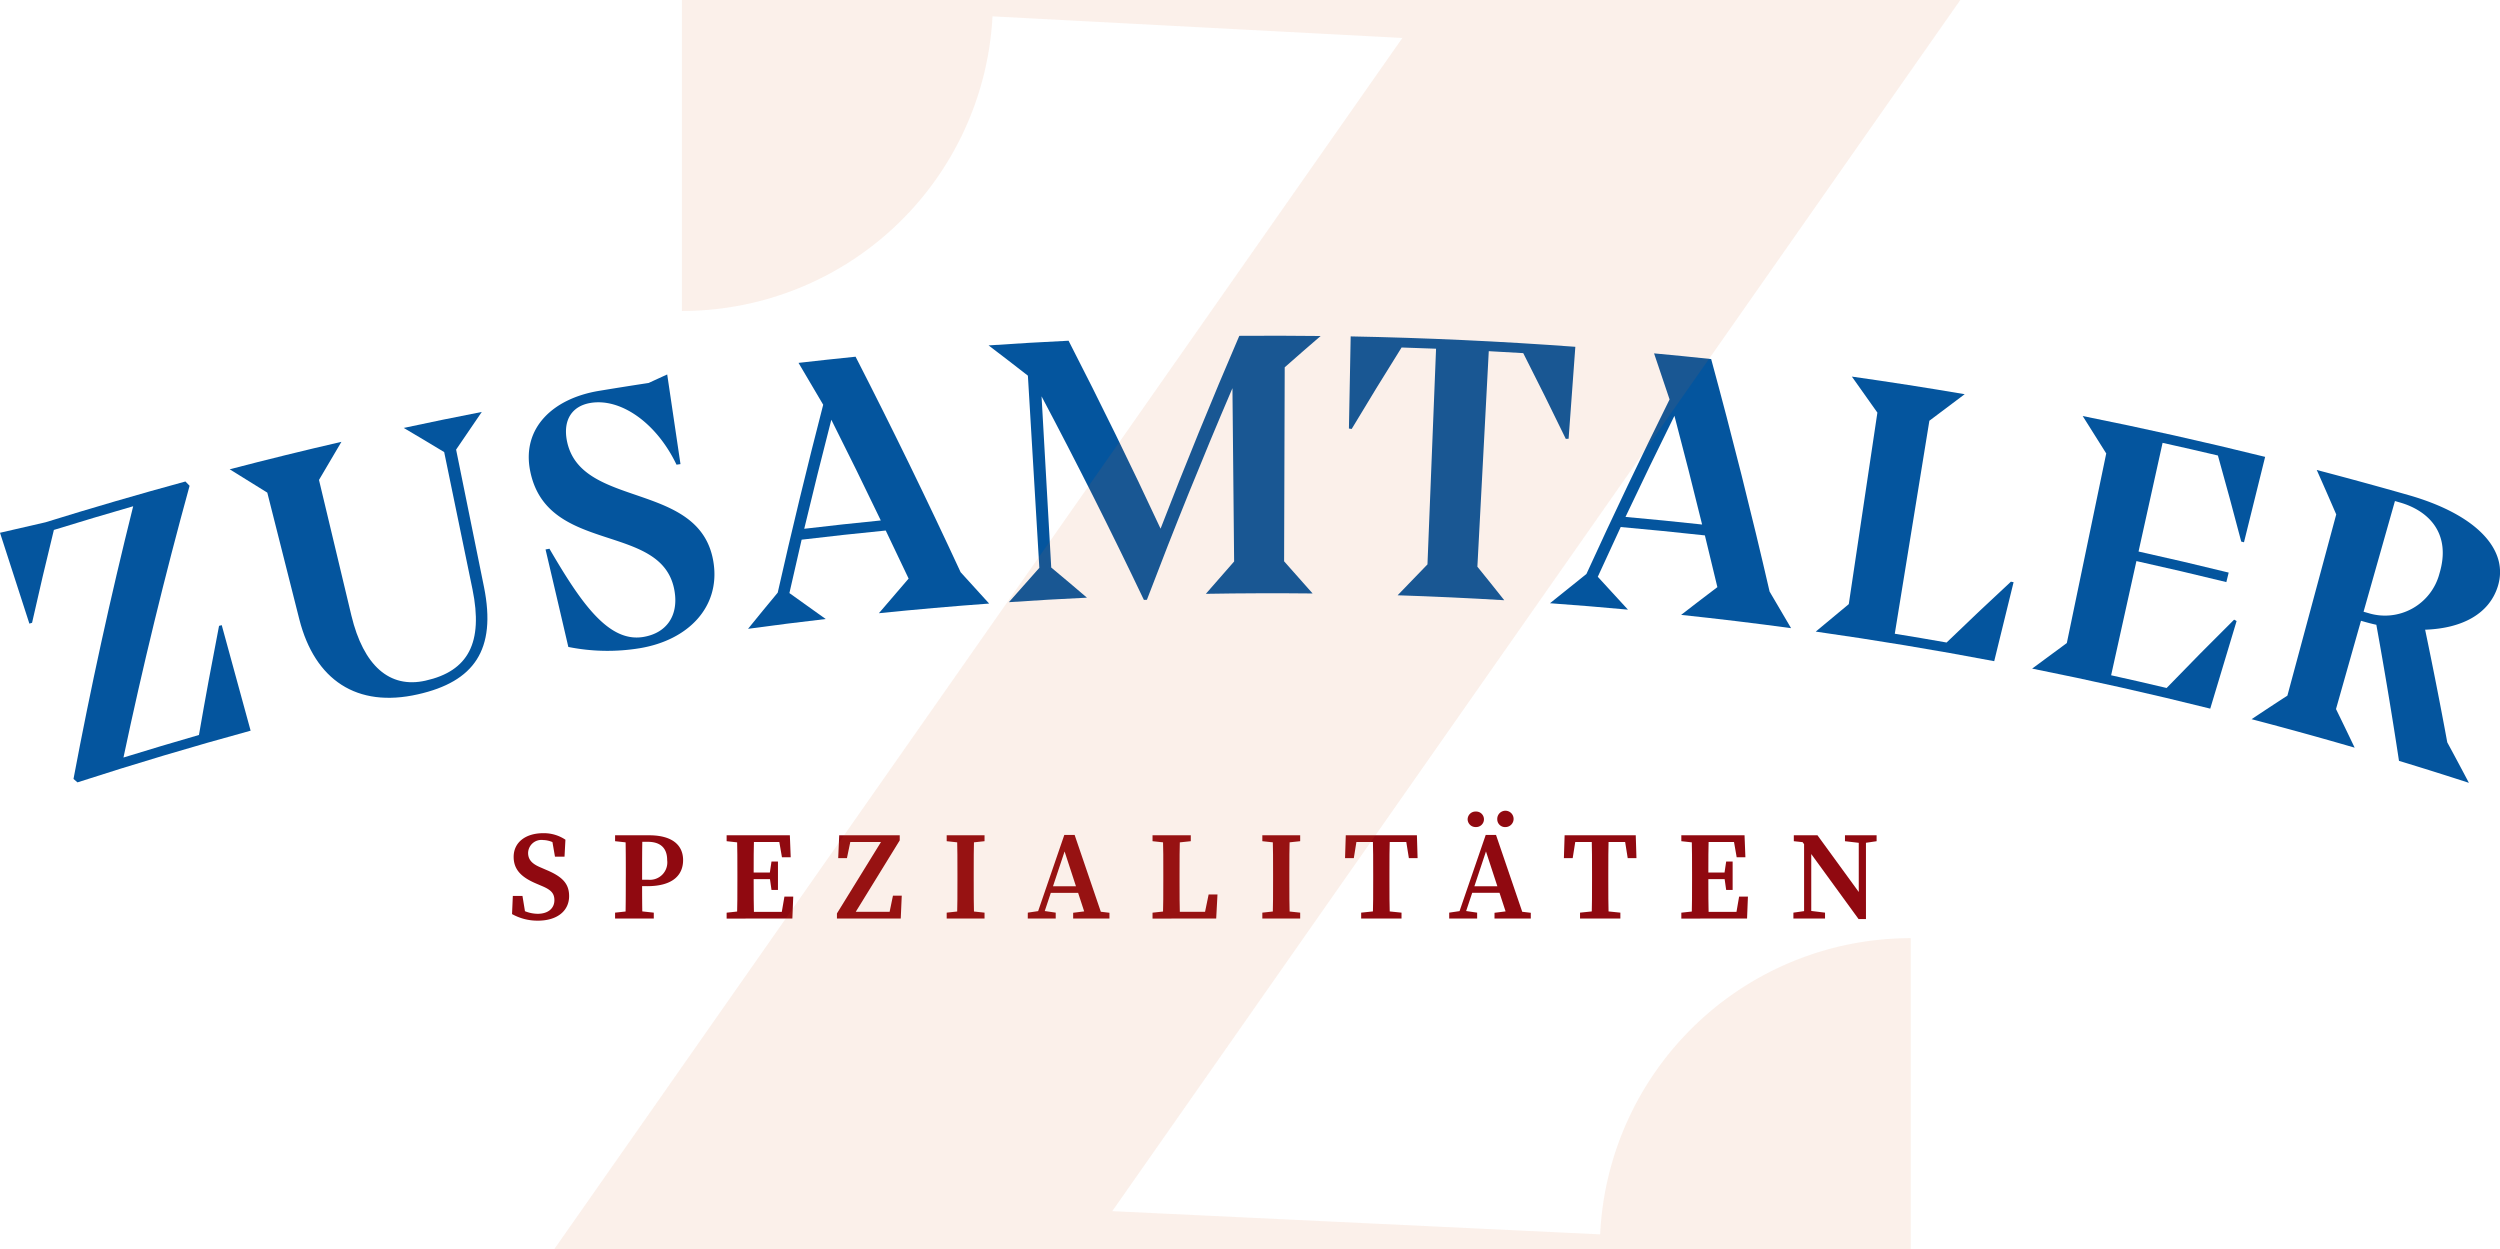 <svg xmlns="http://www.w3.org/2000/svg" width="320.223" height="160" viewBox="0 0 320.223 160"><g transform="translate(-799 -30)"><g transform="translate(317.563 -160.053)"><g transform="translate(481.438 233.052)"><path d="M490.852,276.965q3.28-17.449,7.645-34.925-5.091,1.464-10.159,3.034-1.459,5.943-2.793,11.893l-.344.109q-1.883-5.818-3.763-11.639,2.909-.689,5.825-1.342,8.929-2.774,17.926-5.227l.533.552q-4.787,17.4-8.47,34.806,4.826-1.493,9.668-2.887,1.209-6.984,2.575-13.977l.344-.093q1.845,6.757,3.7,13.518-11.145,3.049-22.177,6.621Z" transform="translate(-481.438 -220.194)" fill="#04559e"></path><path d="M514.708,272.267c-7.822,1.779-13.2-1.833-15.184-9.588q-2.057-8.12-4.107-16.247-2.4-1.508-4.816-2.989,7.138-1.864,14.311-3.519-1.45,2.437-2.874,4.881l4.152,17.377c1.548,6.419,4.887,9.366,9.485,8.335,5.51-1.227,7.414-4.887,6.027-11.688q-1.816-8.794-3.628-17.592-2.577-1.561-5.182-3.092,4.994-1.074,10-2.052-1.662,2.413-3.291,4.829l3.574,17.605C524.787,266.564,521.917,270.645,514.708,272.267Z" transform="translate(-461.18 -226.33)" fill="#04559e"></path><path d="M517.192,268.223c2.951-.485,4.5-2.668,4.03-5.763-1.377-9.116-16.436-4.559-18.53-15.608-1.018-5.394,2.909-9.177,8.852-10.156q3.169-.525,6.345-1.008,1.185-.549,2.376-1.089l1.7,11.482-.507.074c-2.614-5.455-7.215-8.551-11.026-7.908-2.315.388-3.493,2.116-3.037,4.723,1.618,9.029,17.323,5.07,18.825,15.878.771,5.536-3.217,9.78-9.479,10.817a25.453,25.453,0,0,1-9.141-.164q-1.45-6.242-2.919-12.487l.5-.093C509.226,263.866,512.745,268.955,517.192,268.223Z" transform="translate(-434.804 -229.633)" fill="#04559e"></path><path d="M516.577,264.166q2.341,1.652,4.649,3.323-4.98.573-9.947,1.255,1.878-2.326,3.8-4.633,2.716-12.046,5.825-24.069-1.565-2.688-3.16-5.362,3.651-.419,7.308-.79,7.027,13.712,13.453,27.6,1.84,2,3.654,4.02-7.07.515-14.121,1.236,1.888-2.225,3.808-4.437-1.45-3.082-2.932-6.155-5.39.53-10.772,1.172Q517.341,260.747,516.577,264.166Zm1.9-8.236q4.9-.583,9.806-1.066-3.1-6.468-6.338-12.9Q520.146,248.942,518.475,255.93Z" transform="translate(-415.463 -231.198)" fill="#04559e"></path><path d="M533.477,266.608q-5,.236-10,.578,1.931-2.206,3.9-4.4-.737-12.31-1.467-24.615-2.5-1.951-5.035-3.875,5.12-.352,10.246-.6,6.15,11.969,11.784,24.075,4.792-12.4,10.085-24.7,5.206-.039,10.416.022-2.317,1.994-4.6,4.01-.039,12.426-.077,24.849,1.84,2.057,3.651,4.12-6.839-.072-13.675.045,1.8-2.076,3.622-4.142-.106-11.1-.215-22.2-5.78,13.49-10.956,27.106l-.388.013q-6.247-13.12-13.107-26.072.621,10.967,1.24,21.927Q531.208,264.667,533.477,266.608Z" transform="translate(-394.25 -233.052)" fill="#04559e"></path><path d="M563.385,246.182l-.36.022q-2.663-5.505-5.452-10.984-2.206-.135-4.415-.25L551.7,262.577q1.739,2.138,3.442,4.293-6.825-.409-13.659-.633,1.9-1.984,3.824-3.959.549-13.808,1.1-27.623-2.21-.087-4.415-.157-3.261,5.2-6.393,10.435l-.353-.055q.111-5.9.225-11.8,14.4.274,28.776,1.332Q563.818,240.3,563.385,246.182Z" transform="translate(-362.464 -232.987)" fill="#04559e"></path><path d="M549.393,262.371q1.946,2.1,3.863,4.209-4.99-.462-9.986-.822,2.316-1.883,4.668-3.747,5.134-11.232,10.651-22.357-.978-2.948-1.988-5.9,3.66.337,7.314.729,4.05,14.868,7.484,29.781,1.392,2.341,2.752,4.688-7.032-.954-14.083-1.7,2.3-1.787,4.643-3.554-.79-3.314-1.6-6.627-5.385-.592-10.782-1.072Q550.844,259.184,549.393,262.371Zm3.551-7.668q4.908.438,9.812.973-1.705-6.964-3.545-13.926Q556.014,248.21,552.944,254.7Z" transform="translate(-344.735 -231.49)" fill="#04559e"></path><path d="M558.108,263.829q1.835-12.267,3.664-24.531-1.618-2.312-3.269-4.614,7.234,1.026,14.452,2.254-2.278,1.691-4.524,3.4Q566.216,253.98,564,267.621q3.323.539,6.637,1.124,4.06-3.925,8.236-7.79l.344.064q-1.247,5.057-2.482,10.117-11.4-2.162-22.861-3.789Q555.975,265.581,558.108,263.829Z" transform="translate(-321.3 -229.445)" fill="#04559e"></path><path d="M566.946,265.335q2.524-12.142,5.048-24.284-1.493-2.4-3.015-4.794,11.728,2.35,23.369,5.23-1.358,5.471-2.71,10.939l-.35-.087q-1.44-5.515-2.99-11.026-3.54-.838-7.086-1.621-1.537,6.96-3.079,13.919,5.784,1.281,11.546,2.7c-.1.4-.2.812-.3,1.217q-5.746-1.411-11.518-2.691-1.618,7.311-3.24,14.626,3.559.785,7.109,1.628,4.263-4.412,8.644-8.753l.318.18q-1.7,5.606-3.375,11.219-11.357-2.837-22.813-5.128Q564.711,266.959,566.946,265.335Z" transform="translate(-302.209 -225.967)" fill="#04559e"></path><path d="M593.488,258.866q1.508,7.22,2.835,14.43,1.406,2.591,2.771,5.186-4.469-1.455-8.955-2.816-1.324-8.708-2.9-17.432c-.649-.135-1.284-.315-1.968-.51q-1.6,5.654-3.2,11.305,1.209,2.471,2.389,4.948-6.584-1.917-13.2-3.648,2.278-1.522,4.585-3.018L582.1,244.1q-1.228-2.846-2.495-5.693,5.919,1.551,11.81,3.233c8.663,2.488,12.876,7.006,11.367,11.72C601.682,256.808,598.279,258.7,593.488,258.866Zm1.833-7.192c1.535-5.073-1.307-8.04-5.1-9.116l-.6-.173L585.6,256.564l.588.167A7.212,7.212,0,0,0,595.321,251.674Z" transform="translate(-282.855 -221.207)" fill="#04559e"></path></g><g transform="translate(547.023 294.007)"><path d="M507.29,261.477c0-.944-.52-1.368-1.7-1.856l-.645-.276c-1.769-.755-2.874-1.7-2.874-3.41,0-1.888,1.557-3.037,3.8-3.037a4.957,4.957,0,0,1,2.832.835l-.116,2.171h-1.223l-.421-2.424,1.166.495v.8a3.283,3.283,0,0,0-2.26-1,1.708,1.708,0,0,0-1.927,1.644c0,.931.584,1.448,1.644,1.885l.69.3c2.087.873,2.919,1.782,2.919,3.352,0,1.894-1.522,3.147-4,3.147a6.656,6.656,0,0,1-3.31-.844l.1-2.321H503.2l.417,2.54-1.143-.421v-.771a4.471,4.471,0,0,0,2.678.938C506.478,263.221,507.29,262.537,507.29,261.477Z" transform="translate(-501.864 -250.13)" fill="#900910"></path><path d="M505.975,253.74v-.758H508.4v1h-.212Zm2.745,8.91,2.212.241v.755h-4.958v-.755l2.209-.241Zm-1.371-4.685c0-1.654,0-3.326-.045-4.983h2.177c-.045,1.625-.045,3.294-.045,4.983v.979c0,1.474,0,3.044.045,4.7H507.3c.045-1.625.045-3.294.045-4.983Zm2.742,1.532h-1.7v-.822h1.824a2.227,2.227,0,0,0,2.431-2.511c0-1.519-.828-2.347-2.495-2.347H508.4v-.835h1.923c3.018,0,4.364,1.291,4.364,3.188C514.683,257.988,513.476,259.5,510.091,259.5Z" transform="translate(-492.775 -249.945)" fill="#900910"></path><path d="M510.425,253.74v-.758h2.421v1h-.212Zm2.421,8.91v1h-2.421v-.755l2.209-.241Zm-1.043-4.685c0-1.654,0-3.326-.048-4.983h2.18c-.048,1.625-.048,3.294-.048,4.983v.568c0,1.785,0,3.455.048,5.112h-2.18c.048-1.625.048-3.294.048-4.983Zm5.221-4.983.947.861h-5.125v-.861h5.677l.109,2.816h-1.121Zm-.594,5.613h-3.583v-.844h3.583Zm2.527,2.238-.112,2.813h-6v-.851h5.446l-.947.851.485-2.813Zm-3.028-2.864.241-1.622H517v3.635h-.828l-.241-1.7Z" transform="translate(-482.937 -249.945)" fill="#900910"></path><path d="M522.868,252.982v.652l-6.162,10.012h-1.881v-.652L521,252.982Zm-7.88,2.928.129-2.928h6.823v.864h-6.268l1.044-.864-.61,2.928Zm8.14,4.81L523,263.645h-7.247v-.864h6.7l-1.057.864L522,260.72Z" transform="translate(-473.209 -249.945)" fill="#900910"></path><path d="M519.2,253.74v-.758h4.848v.758l-2.238.238h-.4Zm2.61,8.91,2.238.241v.755H519.2v-.755l2.212-.241Zm-1.233-4.685c0-1.654,0-3.326-.048-4.983h2.18c-.048,1.625-.048,3.294-.048,4.983v.694c0,1.66,0,3.33.048,4.987h-2.18c.048-1.625.048-3.294.048-4.983Z" transform="translate(-463.525 -249.945)" fill="#900910"></path><path d="M522.439,262.924l1.631-.241h.3l1.644.241v.755h-3.58Zm4.678-9.957h1.32l3.651,10.711h-2.129l-2.98-9.119.485-.414-3.172,9.533h-.854Zm-1.8,6.582h4.341l.308.838h-4.912Zm2.932,3.391,1.92-.241h.7l2.029.241v.739h-4.649Z" transform="translate(-456.375 -249.978)" fill="#900910"></path><path d="M527.415,253.74v-.758h4.9v.758l-2.235.238h-.456Zm2.421,8.91v1h-2.421v-.755l2.212-.241Zm-1.092-9.668h2.18c-.048,1.644-.048,3.317-.048,4.983v.983c0,1.39,0,3.06.048,4.7h-2.18c.051-1.644.051-3.314.051-4.81v-.87C528.8,256.289,528.8,254.62,528.744,252.982Zm6.99,7.578-.164,3.086h-5.735v-.864h5.186l-1.056.864.636-3.086Z" transform="translate(-445.374 -249.945)" fill="#900910"></path><path d="M531.795,253.74v-.758h4.848v.758l-2.241.238H534Zm2.607,8.91,2.241.241v.755h-4.848v-.755L534,262.65Zm-1.23-4.685c0-1.654,0-3.326-.048-4.983h2.18c-.048,1.625-.048,3.294-.048,4.983v.694c0,1.66,0,3.33.048,4.987h-2.18c.048-1.625.048-3.294.048-4.983Z" transform="translate(-435.69 -249.945)" fill="#900910"></path><path d="M535.74,253.843l.947-.861-.469,2.928h-1.124l.093-2.928H544.3l.087,2.928H543.27l-.469-2.928.941.861Zm4.248,8.807,2.341.241v.755h-5.17v-.755l2.315-.241Zm-1.287-4.685c0-1.654,0-3.326-.051-4.983h2.183c-.051,1.625-.051,3.294-.051,4.983v.694c0,1.66,0,3.33.051,4.987H538.65c.051-1.625.051-3.294.051-4.983Z" transform="translate(-428.395 -249.945)" fill="#900910"></path><path d="M539.25,264.982l1.631-.241h.305l1.641.241v.755H539.25Zm4.678-9.957h1.317l3.654,10.711H546.77l-2.983-9.119.485-.414-3.172,9.533h-.851Zm-2.318-2a1.007,1.007,0,0,1,1.053-.992.993.993,0,1,1,0,1.984A1.009,1.009,0,0,1,541.61,253.028Zm.514,8.579h4.338l.312.838h-4.916ZM545.055,265l1.917-.241h.7L549.7,265v.739h-4.649Zm.35-11.97a1.047,1.047,0,1,1,1.04.992A.994.994,0,0,1,545.405,253.028Z" transform="translate(-419.208 -252.036)" fill="#900910"></path><path d="M544.47,253.843l.947-.861-.465,2.928h-1.127l.093-2.928h9.112l.09,2.928H552l-.465-2.928.941.861Zm4.251,8.807,2.338.241v.755h-5.166v-.755l2.312-.241Zm-1.291-4.685c0-1.654,0-3.326-.048-4.983h2.18c-.048,1.625-.048,3.294-.048,4.983v.694c0,1.66,0,3.33.048,4.987h-2.18c.048-1.625.048-3.294.048-4.983Z" transform="translate(-409.094 -249.945)" fill="#900910"></path><path d="M548.51,253.74v-.758h2.421v1h-.212Zm2.421,8.91v1H548.51v-.755l2.209-.241Zm-1.047-4.685c0-1.654,0-3.326-.045-4.983h2.18c-.048,1.625-.048,3.294-.048,4.983v.568c0,1.785,0,3.455.048,5.112h-2.18c.045-1.625.045-3.294.045-4.983Zm5.224-4.983.947.861h-5.125v-.861h5.677l.109,2.816H555.6Zm-.594,5.613h-3.583v-.844h3.583Zm2.527,2.238-.112,2.813h-6v-.851h5.446l-.947.851.485-2.813Zm-3.028-2.864.241-1.622h.828v3.635h-.828l-.241-1.7Z" transform="translate(-398.736 -249.945)" fill="#900910"></path><path d="M552.981,262.891l1.7-.241h.392l1.959.241v.755h-4.052Zm.928-9.372.957.421-1.833-.2v-.761h3.028l6.213,8.534v2.2h-.947Zm.44-.536.918.761v9.9h-.918Zm5.237,0h4.052v.758l-1.618.238h-.385l-2.049-.238Zm1.766,0h.921v10.734l-.921-.922Z" transform="translate(-388.851 -249.945)" fill="#900910"></path></g></g><path d="M718.646,347.311l-62.493-2.973L764.779,189.2H601.033v39.835a39.836,39.836,0,0,0,39.78-37.737l52.5,2.768L584.683,349.2H758.432V309.37A39.832,39.832,0,0,0,718.646,347.311Z" transform="translate(285.316 -159.203)" fill="#db6429" opacity="0.1" style="mix-blend-mode:multiply;isolation:isolate"></path></g></svg>
